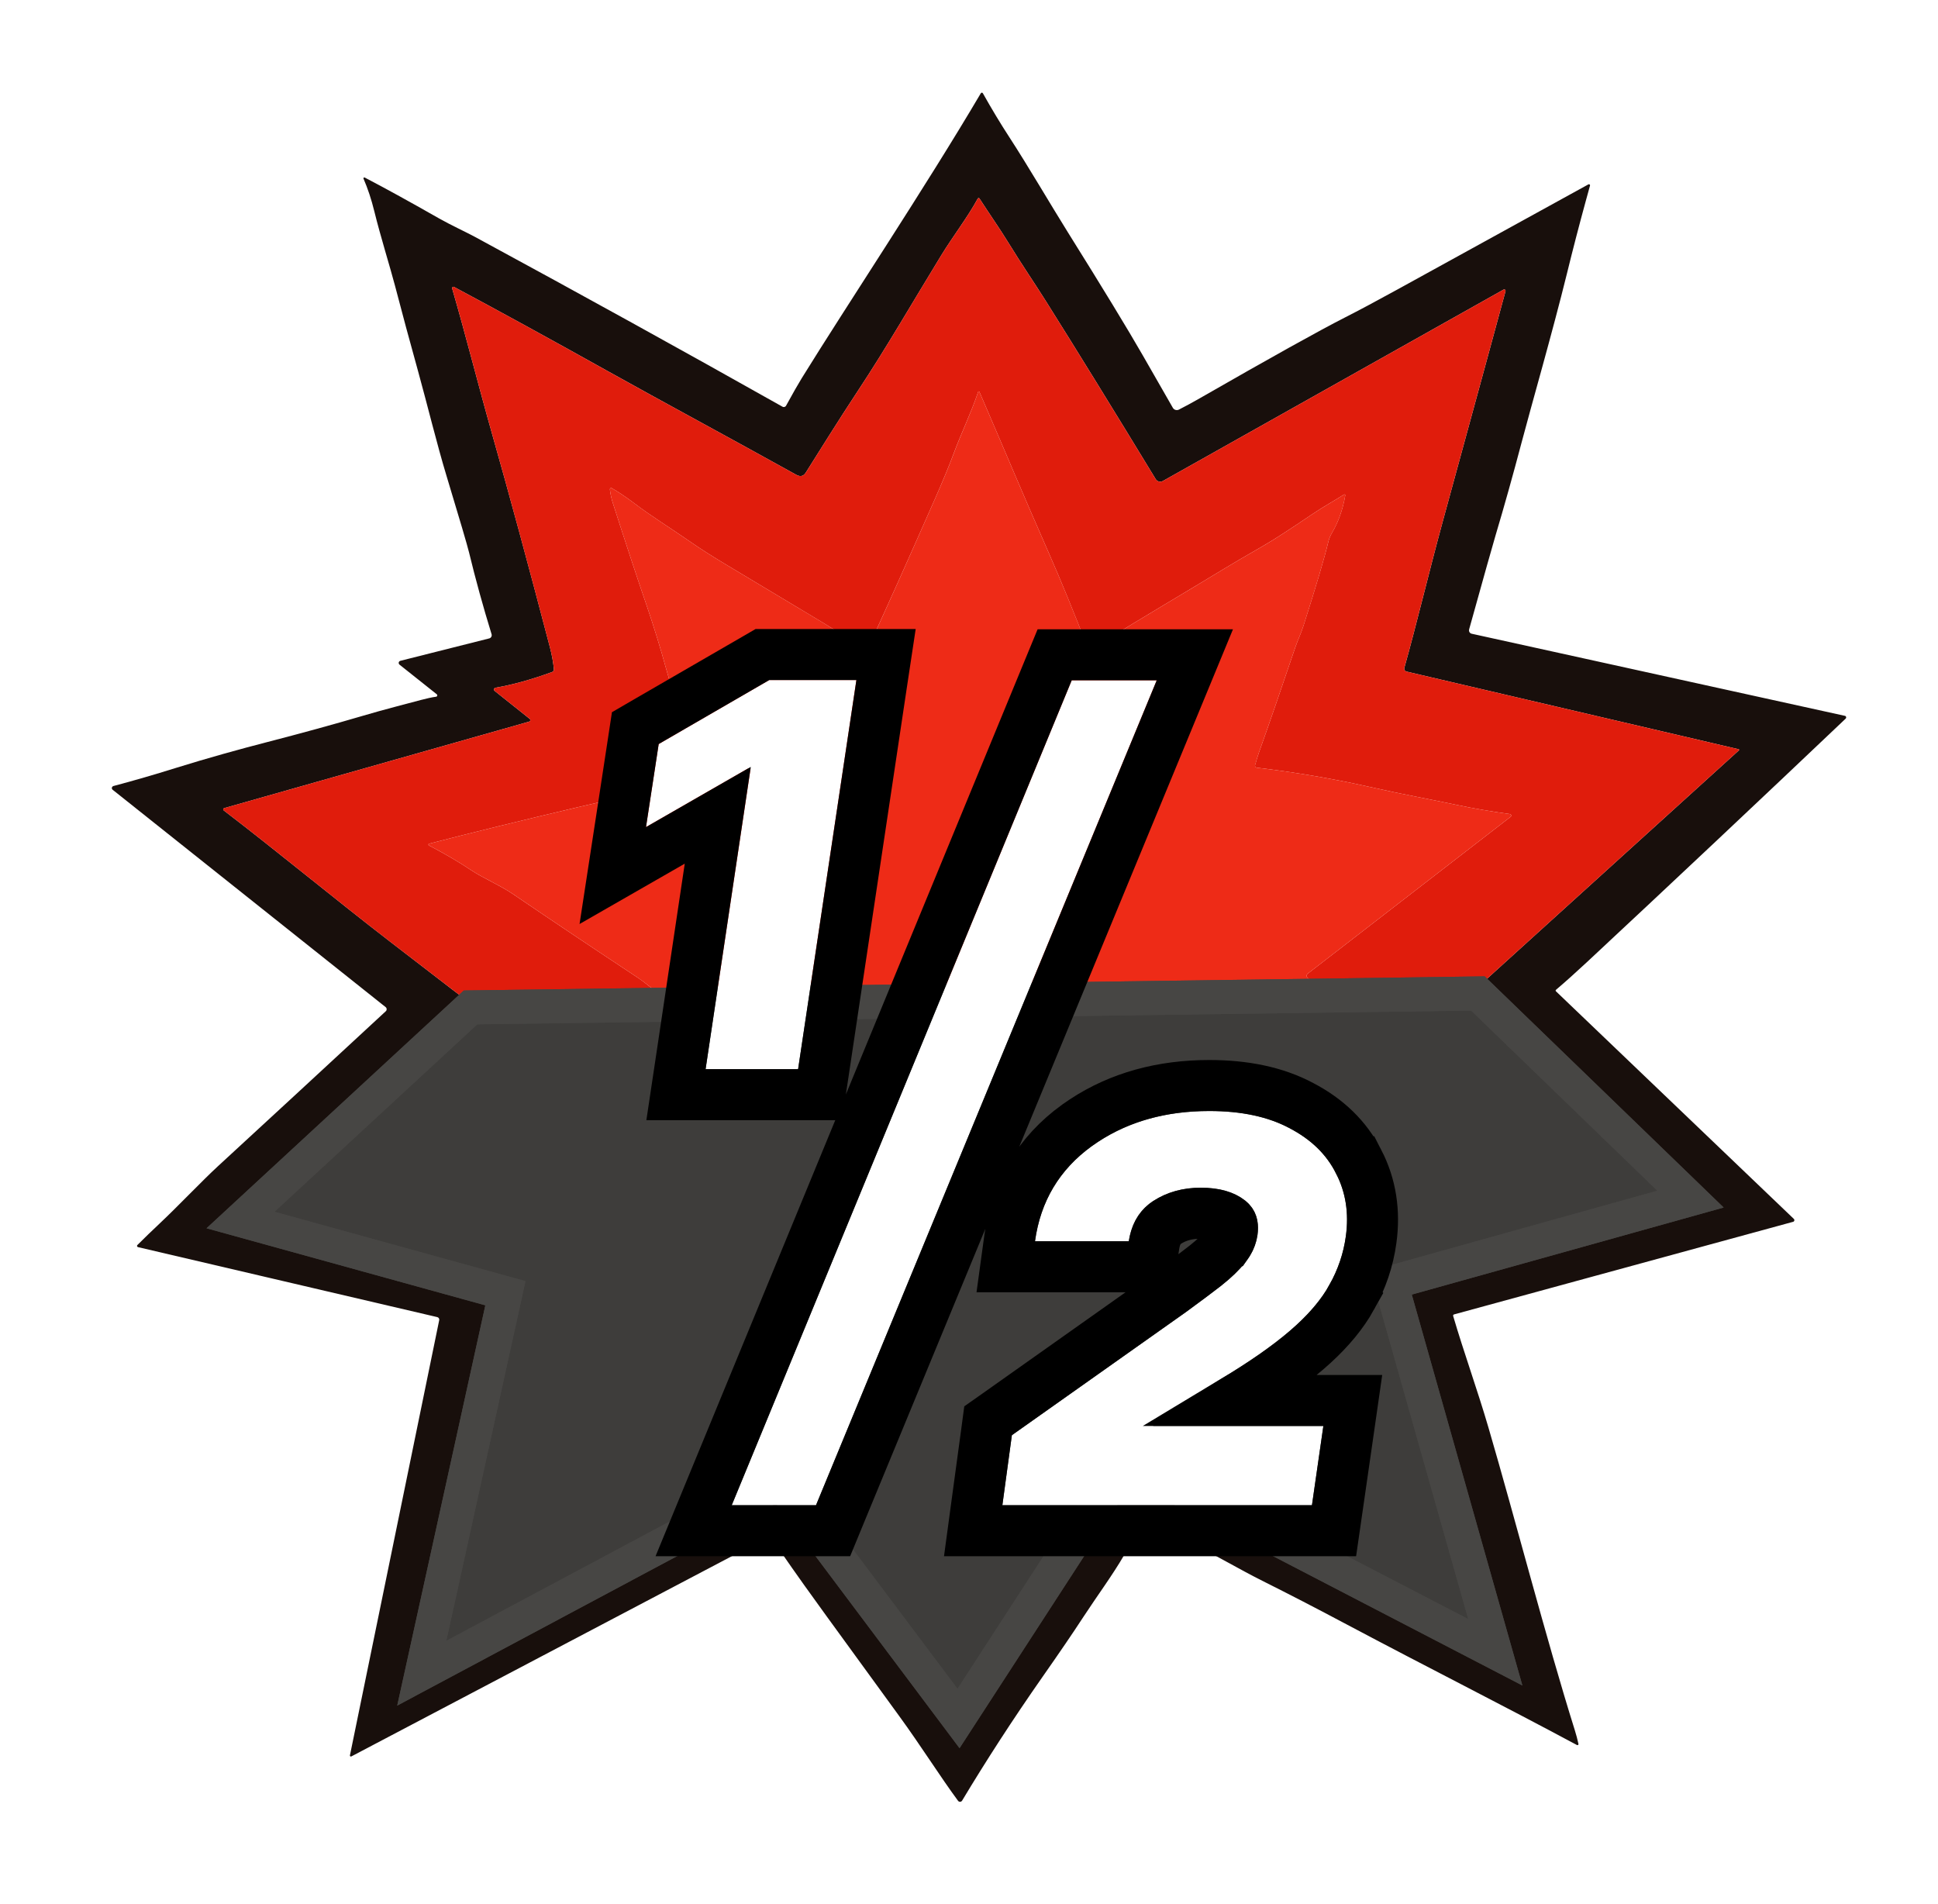 <svg width="57" height="56" viewBox="0 0 57 56" fill="none" xmlns="http://www.w3.org/2000/svg">
<path d="M8.241 53.993C8.516 52.863 8.786 51.7 9.051 50.503C9.17 49.969 9.317 49.443 9.415 48.983C9.697 47.659 9.998 46.35 10.318 45.056C10.736 43.369 10.967 41.973 11.332 40.048C11.335 40.033 11.367 39.894 11.429 39.629C11.431 39.62 11.431 39.611 11.43 39.602C11.428 39.593 11.425 39.584 11.42 39.576C11.415 39.568 11.408 39.562 11.401 39.556C11.393 39.551 11.385 39.547 11.376 39.545C9.853 39.193 8.629 38.906 7.706 38.683C7.03 38.52 6.42 38.381 5.877 38.265C4.373 37.945 2.871 37.564 1.426 37.16C1.421 37.159 1.416 37.156 1.413 37.151C1.409 37.147 1.407 37.142 1.406 37.137C1.406 37.131 1.407 37.126 1.409 37.121C1.412 37.116 1.416 37.112 1.421 37.109L1.547 37.045C1.564 37.037 1.579 37.026 1.593 37.014C4.018 34.844 6.351 32.707 8.59 30.602C9.068 30.152 9.359 29.88 9.465 29.783C9.472 29.777 9.477 29.77 9.48 29.762C9.483 29.754 9.485 29.746 9.484 29.737C9.484 29.729 9.481 29.721 9.477 29.713C9.473 29.706 9.468 29.699 9.461 29.694C7.733 28.416 6.573 27.562 5.981 27.134C5.48 26.773 4.539 26.078 3.157 25.051C1.691 23.96 0.738 23.272 0.299 22.986C0.119 22.869 0.024 22.806 0.015 22.8C0.01 22.797 0.005 22.792 0.003 22.786C0 22.78 -0.001 22.774 0 22.768C0.001 22.761 0.004 22.756 0.008 22.751C0.012 22.746 0.018 22.743 0.024 22.741C3.635 21.719 7.047 20.753 10.485 19.865C10.497 19.862 10.507 19.855 10.516 19.846C10.524 19.837 10.529 19.826 10.531 19.814C10.533 19.802 10.531 19.79 10.525 19.779C10.52 19.768 10.512 19.759 10.502 19.753L8.844 18.746C8.839 18.743 8.835 18.739 8.832 18.734C8.83 18.728 8.829 18.723 8.83 18.717C8.831 18.711 8.834 18.706 8.838 18.702C8.842 18.698 8.848 18.695 8.853 18.694L12.865 17.93C12.874 17.929 12.882 17.926 12.889 17.921C12.896 17.916 12.902 17.909 12.906 17.902C12.91 17.894 12.913 17.886 12.914 17.877C12.914 17.868 12.913 17.86 12.91 17.851C12.809 17.573 12.729 17.323 12.667 17.099C11.876 14.198 11.473 12.726 11.46 12.682C11.239 11.954 11.089 11.307 10.864 10.534C10.382 8.884 9.914 7.282 9.459 5.729C9.311 5.223 9.191 4.893 9.071 4.424C9.028 4.258 8.843 3.656 8.515 2.618C8.513 2.61 8.512 2.601 8.515 2.593C8.517 2.585 8.522 2.578 8.528 2.573C8.535 2.568 8.543 2.564 8.551 2.564C8.559 2.563 8.567 2.564 8.575 2.568C9.555 3.107 10.446 3.586 11.248 4.007C13.511 5.194 15.388 6.251 17.445 7.424C18.202 7.857 19.78 8.745 22.178 10.089C22.311 10.163 22.447 10.218 22.585 10.254C22.597 10.257 22.609 10.255 22.62 10.25C22.63 10.245 22.639 10.237 22.644 10.226C22.759 9.974 22.925 9.65 23.09 9.382C24.356 7.306 25.085 6.126 25.278 5.84C25.319 5.779 26.509 3.837 28.849 0.013C28.851 0.009 28.855 0.006 28.858 0.003C28.862 0.001 28.867 0 28.871 0C28.876 0 28.88 0.001 28.884 0.003C28.888 0.006 28.891 0.009 28.894 0.013C30.921 3.308 32.945 6.68 34.968 10.127C35.053 10.272 35.148 10.295 35.292 10.218C39.586 7.895 43.942 5.483 48.359 2.983C48.525 2.889 48.704 2.777 48.896 2.648C48.903 2.644 48.911 2.641 48.919 2.641C48.928 2.641 48.936 2.644 48.943 2.649C48.95 2.654 48.955 2.661 48.958 2.669C48.961 2.676 48.961 2.685 48.959 2.693L44.836 17.667C44.832 17.678 44.831 17.691 44.833 17.702C44.834 17.714 44.838 17.726 44.844 17.736C44.85 17.747 44.859 17.756 44.868 17.763C44.878 17.77 44.889 17.776 44.901 17.779C45.91 18.037 46.996 18.289 48.159 18.535C48.206 18.545 50.086 18.954 53.797 19.762C54.843 19.989 55.908 20.257 56.978 20.442C56.983 20.443 56.987 20.445 56.991 20.449C56.995 20.452 56.998 20.456 56.999 20.461C57 20.466 57 20.471 56.999 20.476C56.998 20.481 56.995 20.485 56.991 20.488L47.532 29.164C47.528 29.168 47.525 29.172 47.523 29.177C47.521 29.181 47.52 29.186 47.52 29.192C47.52 29.197 47.521 29.202 47.523 29.206C47.525 29.211 47.528 29.215 47.532 29.219L55.28 36.377C55.286 36.382 55.29 36.389 55.292 36.397C55.294 36.404 55.295 36.413 55.293 36.42C55.291 36.428 55.287 36.435 55.281 36.441C55.276 36.447 55.269 36.451 55.261 36.453L44.412 39.416C44.396 39.421 44.383 39.431 44.375 39.446C44.366 39.46 44.364 39.477 44.369 39.493C44.377 39.52 44.481 39.846 44.683 40.472C44.96 41.326 45.169 42.228 45.405 43.023C46.001 45.042 46.615 47.081 47.246 49.14C47.731 50.721 48.168 52.217 48.557 53.63C48.559 53.638 48.559 53.646 48.557 53.653C48.555 53.661 48.55 53.668 48.545 53.673C48.539 53.678 48.532 53.682 48.524 53.683C48.517 53.685 48.509 53.684 48.502 53.682C48.447 53.661 48.385 53.634 48.314 53.6C46.79 52.862 45.219 52.062 43.601 51.2C41.855 50.271 40.167 49.401 38.171 48.333C37.749 48.107 36.454 47.428 34.285 46.295C34.266 46.286 34.243 46.283 34.223 46.289C34.202 46.294 34.184 46.307 34.173 46.325L28.34 55.19C28.335 55.197 28.329 55.204 28.321 55.208C28.314 55.212 28.305 55.215 28.296 55.215C28.288 55.215 28.279 55.214 28.271 55.21C28.263 55.206 28.256 55.201 28.25 55.194C28.037 54.925 27.838 54.664 27.654 54.411C26.177 52.377 24.088 49.326 22.25 46.793C22.234 46.771 22.211 46.756 22.184 46.749C22.158 46.743 22.13 46.747 22.107 46.76C20.182 47.774 18.543 48.638 17.19 49.353C15.546 50.22 13.898 51.09 12.247 51.964C10.839 52.709 9.417 53.389 8.258 54.007C8.256 54.008 8.254 54.008 8.251 54.008C8.249 54.008 8.247 54.007 8.245 54.006C8.243 54.004 8.242 54.002 8.241 54C8.24 53.998 8.24 53.996 8.241 53.993ZM10.726 5.221C10.722 5.219 10.716 5.218 10.711 5.219C10.706 5.219 10.701 5.222 10.698 5.225C10.694 5.229 10.691 5.233 10.69 5.238C10.689 5.243 10.689 5.249 10.691 5.253C10.817 5.543 10.923 5.863 11.009 6.213C11.187 6.94 11.481 7.879 11.616 8.397C11.823 9.191 12.05 10.031 12.297 10.92C12.558 11.862 12.855 13.084 13.133 13.999C13.521 15.278 13.742 16.028 13.795 16.249C13.986 17.035 14.207 17.836 14.458 18.652C14.462 18.665 14.463 18.678 14.462 18.692C14.46 18.705 14.456 18.718 14.45 18.729C14.443 18.741 14.434 18.751 14.424 18.759C14.413 18.767 14.401 18.773 14.388 18.776L11.774 19.435C11.762 19.438 11.752 19.444 11.744 19.453C11.735 19.461 11.73 19.472 11.727 19.483C11.725 19.495 11.726 19.507 11.729 19.518C11.733 19.529 11.741 19.539 11.75 19.547L12.845 20.418C12.851 20.423 12.856 20.43 12.859 20.438C12.861 20.445 12.862 20.454 12.859 20.462C12.857 20.47 12.853 20.477 12.847 20.482C12.841 20.487 12.833 20.491 12.825 20.491C12.576 20.524 12.27 20.618 11.644 20.781C11.322 20.866 10.995 20.956 10.664 21.054C9.792 21.31 8.857 21.567 7.861 21.824C7.096 22.021 6.108 22.293 5.153 22.592C4.539 22.783 3.933 22.959 3.336 23.117C3.325 23.12 3.315 23.127 3.307 23.135C3.299 23.143 3.293 23.154 3.291 23.165C3.288 23.177 3.289 23.189 3.293 23.2C3.297 23.21 3.304 23.22 3.313 23.227L11.343 29.62C11.352 29.627 11.359 29.636 11.364 29.646C11.369 29.657 11.372 29.668 11.372 29.679C11.373 29.69 11.371 29.702 11.366 29.712C11.362 29.723 11.355 29.732 11.347 29.74C9.476 31.473 7.832 32.99 6.416 34.292C5.914 34.755 5.276 35.436 4.679 35.999C4.476 36.189 4.263 36.395 4.041 36.616C4.036 36.62 4.033 36.626 4.031 36.632C4.029 36.639 4.029 36.645 4.031 36.652C4.033 36.658 4.036 36.664 4.041 36.668C4.046 36.673 4.052 36.676 4.058 36.678L12.86 38.736C12.879 38.74 12.896 38.752 12.907 38.769C12.918 38.786 12.921 38.806 12.918 38.825L10.292 51.626C10.29 51.631 10.291 51.637 10.293 51.642C10.295 51.647 10.298 51.651 10.302 51.654C10.307 51.657 10.312 51.659 10.317 51.66C10.322 51.66 10.328 51.659 10.333 51.657L22.535 45.236C22.549 45.229 22.564 45.225 22.58 45.227C22.596 45.227 22.611 45.233 22.623 45.242C22.709 45.303 22.788 45.386 22.861 45.489C22.982 45.66 23.123 45.863 23.284 46.097C23.582 46.53 24.636 47.986 26.445 50.467C27.085 51.344 27.651 52.248 28.178 52.962C28.185 52.972 28.194 52.979 28.205 52.984C28.215 52.989 28.227 52.992 28.239 52.991C28.251 52.991 28.262 52.987 28.272 52.981C28.282 52.976 28.291 52.967 28.297 52.957C28.997 51.792 29.779 50.58 30.67 49.306C31.156 48.612 31.553 48.031 31.86 47.56C32.268 46.937 32.728 46.315 33.06 45.741C33.3 45.327 33.489 45.017 33.627 44.812C33.644 44.786 33.67 44.767 33.7 44.759C33.731 44.752 33.763 44.755 33.791 44.77C34.192 44.98 34.63 45.198 35.105 45.422C35.64 45.674 36.466 46.161 37.122 46.489C37.896 46.876 38.731 47.307 39.627 47.784C41.963 49.025 44.171 50.136 46.382 51.322C46.387 51.325 46.393 51.326 46.398 51.325C46.404 51.325 46.41 51.323 46.414 51.319C46.419 51.316 46.422 51.311 46.424 51.306C46.426 51.3 46.427 51.295 46.425 51.289C46.395 51.151 46.359 51.017 46.319 50.889C45.472 48.189 44.56 44.656 43.78 41.992C43.456 40.885 43.058 39.786 42.74 38.704C42.737 38.694 42.738 38.684 42.743 38.675C42.748 38.667 42.756 38.66 42.765 38.657L52.737 35.934C52.746 35.932 52.754 35.927 52.761 35.921C52.767 35.914 52.772 35.906 52.774 35.897C52.776 35.888 52.776 35.879 52.773 35.87C52.771 35.861 52.766 35.853 52.759 35.847L45.764 29.155C45.76 29.152 45.758 29.149 45.756 29.145C45.755 29.141 45.754 29.137 45.754 29.132C45.754 29.128 45.755 29.124 45.757 29.12C45.759 29.116 45.762 29.113 45.765 29.11C46.028 28.887 46.329 28.617 46.669 28.301C49.2 25.941 51.739 23.552 54.284 21.135C54.29 21.129 54.295 21.121 54.297 21.112C54.3 21.104 54.3 21.095 54.297 21.087C54.295 21.078 54.29 21.07 54.284 21.064C54.278 21.058 54.27 21.054 54.261 21.053L43.285 18.638C43.271 18.635 43.258 18.629 43.247 18.621C43.236 18.613 43.227 18.603 43.22 18.591C43.212 18.579 43.208 18.566 43.206 18.553C43.204 18.539 43.205 18.525 43.209 18.512C43.648 16.933 43.907 16.013 43.985 15.752C44.242 14.892 44.499 13.974 44.756 12.998C45.031 11.953 45.66 9.778 46.087 8.043C46.261 7.333 46.446 6.621 46.641 5.909C46.714 5.645 46.755 5.495 46.764 5.459C46.766 5.453 46.767 5.446 46.765 5.44C46.763 5.434 46.759 5.429 46.754 5.425C46.749 5.421 46.743 5.419 46.737 5.418C46.731 5.418 46.724 5.419 46.719 5.422C43.404 7.248 41.537 8.275 41.117 8.505C40.465 8.863 39.951 9.137 39.575 9.328C38.808 9.718 37.376 10.515 35.279 11.718C35.053 11.847 34.851 11.957 34.672 12.047C34.642 12.062 34.606 12.065 34.573 12.055C34.54 12.045 34.512 12.023 34.495 11.993C34.462 11.934 34.166 11.418 33.607 10.444C33.164 9.673 32.433 8.471 31.413 6.84C30.911 6.037 30.235 4.877 29.679 4.023C29.425 3.633 29.168 3.206 28.908 2.743C28.905 2.738 28.901 2.733 28.895 2.73C28.89 2.727 28.884 2.726 28.878 2.725C28.872 2.725 28.866 2.727 28.861 2.73C28.856 2.733 28.851 2.737 28.848 2.742C27.223 5.501 24.867 9.04 23.577 11.129C23.475 11.295 23.322 11.562 23.12 11.931C23.115 11.941 23.108 11.948 23.1 11.955C23.092 11.961 23.083 11.966 23.073 11.969C23.063 11.971 23.053 11.972 23.043 11.971C23.032 11.97 23.023 11.966 23.014 11.961C20.118 10.33 17.106 8.667 13.979 6.972C13.718 6.831 13.244 6.612 12.907 6.42C12.024 5.917 11.297 5.518 10.726 5.221Z" fill="white"/>
<path d="M10.726 5.221C11.297 5.518 12.024 5.917 12.907 6.42C13.244 6.612 13.719 6.831 13.979 6.972C17.107 8.667 20.118 10.33 23.014 11.961C23.023 11.966 23.032 11.97 23.043 11.971C23.053 11.972 23.063 11.971 23.073 11.969C23.083 11.966 23.092 11.961 23.1 11.955C23.108 11.948 23.115 11.941 23.12 11.931C23.322 11.562 23.475 11.295 23.577 11.129C24.867 9.04 27.223 5.501 28.848 2.742C28.851 2.737 28.856 2.733 28.861 2.73C28.866 2.727 28.872 2.725 28.878 2.725C28.884 2.726 28.89 2.727 28.896 2.73C28.901 2.733 28.905 2.738 28.908 2.743C29.168 3.206 29.425 3.633 29.679 4.023C30.235 4.877 30.911 6.037 31.413 6.84C32.433 8.471 33.164 9.673 33.607 10.444C34.166 11.418 34.463 11.934 34.495 11.993C34.512 12.023 34.54 12.045 34.573 12.055C34.606 12.065 34.642 12.062 34.672 12.047C34.851 11.957 35.053 11.847 35.279 11.718C37.376 10.515 38.808 9.718 39.575 9.328C39.951 9.137 40.466 8.863 41.117 8.505C41.537 8.275 43.404 7.248 46.719 5.422C46.725 5.419 46.731 5.418 46.737 5.418C46.743 5.419 46.749 5.421 46.754 5.425C46.759 5.429 46.763 5.434 46.765 5.44C46.767 5.446 46.767 5.453 46.765 5.459C46.755 5.495 46.714 5.645 46.641 5.909C46.446 6.621 46.261 7.333 46.087 8.043C45.66 9.778 45.032 11.953 44.757 12.998C44.499 13.974 44.242 14.892 43.985 15.752C43.907 16.013 43.648 16.933 43.209 18.512C43.206 18.525 43.205 18.539 43.206 18.553C43.208 18.566 43.213 18.579 43.22 18.591C43.227 18.603 43.236 18.613 43.247 18.621C43.259 18.629 43.271 18.635 43.285 18.638L54.262 21.053C54.27 21.054 54.278 21.058 54.284 21.064C54.291 21.07 54.295 21.078 54.297 21.087C54.3 21.095 54.3 21.104 54.297 21.112C54.295 21.121 54.29 21.129 54.284 21.135C51.739 23.552 49.201 25.941 46.669 28.301C46.329 28.617 46.028 28.887 45.765 29.11C45.762 29.113 45.759 29.116 45.757 29.12C45.755 29.124 45.754 29.128 45.754 29.132C45.754 29.137 45.755 29.141 45.756 29.145C45.758 29.149 45.761 29.152 45.764 29.155L52.759 35.847C52.766 35.853 52.771 35.861 52.773 35.87C52.776 35.879 52.776 35.888 52.774 35.897C52.772 35.906 52.767 35.914 52.761 35.921C52.755 35.927 52.746 35.932 52.737 35.934L42.766 38.657C42.756 38.66 42.748 38.667 42.743 38.675C42.739 38.684 42.737 38.694 42.74 38.704C43.058 39.786 43.457 40.885 43.78 41.992C44.56 44.656 45.472 48.189 46.319 50.889C46.359 51.017 46.395 51.151 46.425 51.289C46.427 51.295 46.426 51.3 46.424 51.306C46.422 51.311 46.419 51.316 46.414 51.319C46.41 51.323 46.404 51.325 46.399 51.325C46.393 51.326 46.387 51.325 46.382 51.322C44.172 50.136 41.963 49.025 39.627 47.784C38.731 47.307 37.896 46.876 37.122 46.489C36.466 46.161 35.64 45.674 35.105 45.422C34.63 45.198 34.192 44.98 33.791 44.77C33.763 44.755 33.731 44.752 33.7 44.759C33.67 44.767 33.644 44.786 33.627 44.812C33.489 45.017 33.3 45.327 33.06 45.741C32.728 46.315 32.268 46.937 31.86 47.56C31.553 48.031 31.156 48.612 30.67 49.306C29.779 50.58 28.997 51.792 28.297 52.957C28.291 52.967 28.282 52.976 28.272 52.981C28.262 52.987 28.251 52.991 28.239 52.991C28.227 52.992 28.215 52.989 28.205 52.984C28.194 52.979 28.185 52.972 28.178 52.962C27.651 52.248 27.085 51.344 26.445 50.466C24.636 47.986 23.582 46.53 23.284 46.097C23.123 45.863 22.982 45.66 22.861 45.489C22.788 45.386 22.709 45.303 22.624 45.242C22.611 45.233 22.596 45.227 22.58 45.227C22.564 45.225 22.549 45.229 22.535 45.236L10.333 51.657C10.328 51.659 10.323 51.66 10.317 51.66C10.312 51.659 10.307 51.657 10.303 51.654C10.298 51.651 10.295 51.647 10.293 51.642C10.291 51.637 10.291 51.631 10.292 51.626L12.918 38.825C12.922 38.806 12.918 38.786 12.907 38.769C12.896 38.752 12.88 38.74 12.86 38.736L4.058 36.678C4.052 36.676 4.046 36.673 4.041 36.668C4.036 36.664 4.033 36.658 4.031 36.652C4.029 36.645 4.029 36.639 4.031 36.632C4.033 36.626 4.036 36.62 4.041 36.616C4.263 36.395 4.476 36.189 4.679 35.999C5.277 35.436 5.915 34.755 6.417 34.292C7.832 32.99 9.476 31.473 11.347 29.74C11.356 29.732 11.362 29.723 11.367 29.712C11.371 29.702 11.373 29.69 11.373 29.679C11.372 29.668 11.369 29.657 11.364 29.646C11.359 29.636 11.352 29.627 11.343 29.62L3.313 23.227C3.304 23.22 3.297 23.21 3.293 23.2C3.289 23.189 3.288 23.177 3.291 23.165C3.293 23.154 3.299 23.143 3.307 23.135C3.315 23.127 3.325 23.12 3.336 23.117C3.934 22.959 4.539 22.783 5.153 22.591C6.108 22.293 7.096 22.021 7.861 21.824C8.857 21.567 9.792 21.31 10.664 21.054C10.995 20.956 11.322 20.866 11.644 20.781C12.27 20.618 12.576 20.524 12.825 20.491C12.833 20.491 12.841 20.487 12.847 20.482C12.853 20.477 12.857 20.47 12.86 20.462C12.862 20.454 12.861 20.445 12.859 20.438C12.856 20.43 12.852 20.423 12.845 20.418L11.75 19.547C11.741 19.539 11.734 19.529 11.73 19.518C11.726 19.507 11.725 19.495 11.727 19.483C11.73 19.472 11.736 19.461 11.744 19.453C11.752 19.444 11.762 19.438 11.774 19.435L14.388 18.776C14.401 18.773 14.413 18.767 14.424 18.759C14.434 18.751 14.443 18.741 14.45 18.729C14.456 18.718 14.46 18.705 14.462 18.692C14.463 18.678 14.462 18.665 14.458 18.652C14.207 17.836 13.986 17.035 13.796 16.249C13.742 16.028 13.521 15.278 13.134 13.999C12.856 13.084 12.558 11.862 12.297 10.92C12.05 10.031 11.823 9.191 11.616 8.397C11.481 7.879 11.187 6.94 11.009 6.213C10.923 5.863 10.817 5.543 10.691 5.253C10.689 5.249 10.689 5.243 10.69 5.238C10.691 5.233 10.694 5.229 10.698 5.225C10.702 5.222 10.706 5.219 10.711 5.219C10.717 5.218 10.722 5.219 10.726 5.221ZM43.95 48.275C43.765 47.561 43.561 46.839 43.338 46.11C43.121 45.403 42.907 44.7 42.696 44.002C42.094 42.012 41.514 40.149 40.957 38.415C40.856 38.102 40.771 37.813 40.702 37.547C40.701 37.543 40.701 37.539 40.701 37.535C40.702 37.531 40.703 37.527 40.706 37.523C40.708 37.519 40.711 37.516 40.714 37.514C40.718 37.511 40.722 37.509 40.726 37.508L49.714 35.242C49.719 35.241 49.723 35.239 49.727 35.236C49.73 35.232 49.733 35.228 49.734 35.223C49.735 35.218 49.735 35.213 49.734 35.208C49.733 35.203 49.73 35.199 49.727 35.196C49.717 35.185 49.647 35.117 49.516 34.99C46.555 32.12 45.061 30.671 45.032 30.643C44.51 30.134 43.941 29.636 43.444 29.157C43.437 29.15 43.431 29.141 43.427 29.131C43.423 29.122 43.421 29.112 43.422 29.102C43.422 29.091 43.424 29.081 43.428 29.072C43.432 29.063 43.439 29.055 43.446 29.048L51.145 22.067C51.147 22.065 51.149 22.062 51.15 22.059C51.151 22.055 51.151 22.052 51.15 22.049C51.15 22.045 51.148 22.042 51.145 22.04C51.143 22.037 51.14 22.036 51.137 22.035L41.369 19.751C41.358 19.748 41.347 19.744 41.337 19.736C41.327 19.729 41.319 19.72 41.313 19.71C41.307 19.7 41.303 19.689 41.302 19.677C41.3 19.665 41.301 19.653 41.304 19.641C41.65 18.415 42.031 16.814 42.427 15.361C43.584 11.129 44.201 8.863 44.28 8.564C44.282 8.556 44.282 8.548 44.279 8.54C44.277 8.533 44.272 8.526 44.266 8.521C44.259 8.516 44.252 8.513 44.244 8.513C44.236 8.512 44.228 8.514 44.221 8.518L34.201 14.147C34.166 14.167 34.124 14.173 34.085 14.162C34.046 14.152 34.013 14.127 33.992 14.093C32.755 12.06 31.677 10.312 30.757 8.849C30.443 8.349 30.078 7.82 29.651 7.126C29.394 6.708 29.129 6.334 28.808 5.838C28.805 5.834 28.802 5.831 28.797 5.828C28.793 5.826 28.788 5.825 28.782 5.825C28.777 5.825 28.773 5.827 28.768 5.829C28.764 5.832 28.76 5.835 28.758 5.84C28.456 6.396 28.025 6.951 27.681 7.514C26.833 8.899 26.078 10.216 25.222 11.51C24.673 12.34 24.036 13.367 23.698 13.902C23.631 14.008 23.538 14.029 23.42 13.964C21.438 12.864 19.496 11.819 17.902 10.93C16.178 9.968 14.663 9.138 13.355 8.439C13.348 8.435 13.341 8.434 13.333 8.434C13.325 8.435 13.318 8.438 13.312 8.443C13.305 8.448 13.301 8.455 13.299 8.462C13.296 8.47 13.296 8.478 13.299 8.485C13.712 9.908 14.053 11.276 14.477 12.775C14.978 14.539 15.544 16.628 16.176 19.044C16.234 19.269 16.273 19.482 16.291 19.682C16.292 19.699 16.288 19.717 16.279 19.732C16.27 19.747 16.256 19.758 16.239 19.764C15.629 19.987 15.073 20.141 14.573 20.226C14.563 20.228 14.554 20.233 14.546 20.24C14.538 20.247 14.533 20.256 14.53 20.266C14.528 20.276 14.528 20.286 14.532 20.296C14.535 20.305 14.541 20.314 14.549 20.32L15.58 21.142C15.587 21.147 15.592 21.154 15.595 21.162C15.598 21.17 15.599 21.178 15.597 21.187C15.595 21.195 15.591 21.203 15.585 21.209C15.58 21.216 15.572 21.221 15.564 21.223L6.594 23.767C6.587 23.769 6.58 23.773 6.575 23.778C6.57 23.783 6.567 23.79 6.566 23.797C6.564 23.804 6.565 23.812 6.568 23.818C6.571 23.825 6.575 23.831 6.581 23.835C8.077 24.977 9.879 26.466 11.468 27.69C13.015 28.882 13.816 29.497 13.869 29.534C13.871 29.535 13.873 29.537 13.874 29.539C13.875 29.541 13.875 29.543 13.875 29.545C13.876 29.547 13.875 29.549 13.874 29.551C13.874 29.553 13.873 29.555 13.871 29.556L7.008 35.85C7.005 35.853 7.003 35.857 7.002 35.861C7.001 35.865 7 35.87 7.002 35.874C7.003 35.878 7.005 35.882 7.008 35.885C7.011 35.888 7.015 35.889 7.019 35.89L14.836 37.557C14.846 37.559 14.854 37.564 14.861 37.572C14.867 37.58 14.87 37.589 14.87 37.599C14.869 37.692 14.857 37.789 14.833 37.889C14.408 39.684 14.141 40.84 14.033 41.355C13.724 42.828 13.471 43.987 13.274 44.831C13.012 45.95 12.739 47.247 12.452 48.721C12.451 48.727 12.451 48.733 12.454 48.739C12.456 48.745 12.459 48.75 12.464 48.754C12.469 48.757 12.475 48.759 12.481 48.76C12.487 48.76 12.493 48.759 12.498 48.756C15.565 47.141 18.072 45.817 20.019 44.785C21.053 44.237 22.093 43.749 23.067 43.139C23.078 43.133 23.091 43.13 23.103 43.132C23.116 43.135 23.127 43.142 23.134 43.152L28.209 50.147C28.211 50.149 28.214 50.151 28.216 50.153C28.219 50.154 28.222 50.155 28.225 50.155C28.228 50.155 28.231 50.154 28.234 50.153C28.237 50.151 28.239 50.149 28.241 50.147C28.532 49.739 28.815 49.323 29.09 48.9C29.531 48.221 29.979 47.532 30.431 46.835C31.682 44.909 32.357 43.868 32.457 43.712C32.723 43.297 33.03 42.899 33.057 42.626C33.058 42.618 33.061 42.611 33.065 42.605C33.069 42.599 33.075 42.594 33.081 42.59C33.088 42.587 33.095 42.585 33.102 42.585C33.11 42.585 33.117 42.587 33.124 42.59L43.909 48.308C43.914 48.311 43.919 48.312 43.925 48.311C43.93 48.311 43.936 48.309 43.94 48.305C43.945 48.302 43.948 48.297 43.95 48.292C43.952 48.286 43.952 48.281 43.95 48.275Z" fill="#180F0C"/>
<path d="M43.95 48.275C43.952 48.281 43.951 48.286 43.95 48.292C43.948 48.297 43.944 48.302 43.94 48.305C43.936 48.309 43.93 48.311 43.925 48.311C43.919 48.312 43.913 48.311 43.908 48.308L33.124 42.59C33.117 42.587 33.11 42.585 33.102 42.585C33.095 42.585 33.087 42.587 33.081 42.59C33.074 42.594 33.069 42.599 33.065 42.605C33.06 42.611 33.058 42.618 33.057 42.626C33.03 42.899 32.723 43.297 32.457 43.712C32.357 43.868 31.682 44.909 30.431 46.835C29.978 47.532 29.531 48.221 29.089 48.9C28.814 49.323 28.532 49.739 28.241 50.147C28.239 50.149 28.237 50.151 28.234 50.153C28.231 50.154 28.228 50.155 28.225 50.155C28.222 50.155 28.219 50.154 28.216 50.153C28.213 50.151 28.211 50.149 28.209 50.147L23.134 43.152C23.126 43.142 23.116 43.135 23.103 43.133C23.091 43.13 23.078 43.133 23.067 43.139C22.092 43.749 21.052 44.237 20.019 44.785C18.072 45.817 15.565 47.141 12.498 48.756C12.493 48.759 12.487 48.761 12.481 48.76C12.475 48.759 12.469 48.757 12.464 48.754C12.459 48.75 12.456 48.745 12.453 48.739C12.451 48.733 12.451 48.727 12.452 48.721C12.738 47.247 13.012 45.95 13.274 44.831C13.47 43.987 13.723 42.828 14.033 41.355C14.141 40.84 14.408 39.684 14.833 37.889C14.856 37.789 14.869 37.693 14.87 37.599C14.87 37.589 14.867 37.58 14.86 37.572C14.854 37.564 14.846 37.559 14.836 37.557L7.019 35.89C7.015 35.889 7.011 35.888 7.008 35.885C7.005 35.882 7.003 35.878 7.001 35.874C7 35.87 7 35.865 7.001 35.861C7.003 35.857 7.005 35.853 7.008 35.85L13.871 29.556C13.872 29.555 13.873 29.553 13.874 29.551C13.875 29.549 13.875 29.547 13.875 29.545C13.875 29.543 13.874 29.541 13.873 29.539C13.872 29.537 13.871 29.535 13.869 29.534C13.815 29.497 13.015 28.882 11.467 27.69C9.878 26.466 8.077 24.977 6.581 23.835C6.575 23.831 6.57 23.825 6.568 23.819C6.565 23.812 6.564 23.804 6.566 23.797C6.567 23.79 6.57 23.783 6.575 23.778C6.58 23.773 6.586 23.769 6.593 23.767L15.564 21.223C15.572 21.221 15.579 21.216 15.585 21.209C15.591 21.203 15.595 21.195 15.597 21.187C15.598 21.178 15.598 21.17 15.595 21.162C15.592 21.154 15.587 21.147 15.58 21.142L14.549 20.32C14.541 20.314 14.535 20.306 14.531 20.296C14.528 20.286 14.528 20.276 14.53 20.266C14.533 20.256 14.538 20.247 14.546 20.24C14.553 20.233 14.563 20.228 14.573 20.226C15.073 20.141 15.628 19.987 16.239 19.764C16.255 19.758 16.27 19.747 16.279 19.732C16.288 19.717 16.292 19.699 16.291 19.682C16.273 19.482 16.234 19.269 16.175 19.044C15.543 16.628 14.977 14.539 14.477 12.775C14.053 11.276 13.712 9.908 13.299 8.485C13.296 8.478 13.296 8.47 13.299 8.462C13.301 8.455 13.305 8.448 13.311 8.443C13.317 8.438 13.325 8.435 13.333 8.434C13.341 8.434 13.348 8.435 13.355 8.439C14.663 9.138 16.178 9.968 17.902 10.931C19.495 11.819 21.438 12.864 23.42 13.964C23.538 14.029 23.631 14.008 23.698 13.902C24.035 13.367 24.673 12.34 25.222 11.51C26.078 10.216 26.832 8.899 27.68 7.514C28.025 6.951 28.456 6.396 28.758 5.84C28.76 5.835 28.764 5.832 28.768 5.829C28.772 5.827 28.777 5.825 28.782 5.825C28.787 5.825 28.792 5.826 28.797 5.828C28.801 5.831 28.805 5.834 28.808 5.838C29.129 6.334 29.394 6.708 29.651 7.126C30.078 7.82 30.442 8.349 30.757 8.849C31.676 10.312 32.755 12.06 33.992 14.093C34.013 14.127 34.046 14.152 34.085 14.162C34.124 14.173 34.166 14.167 34.201 14.147L44.221 8.518C44.228 8.514 44.236 8.512 44.243 8.513C44.252 8.513 44.259 8.516 44.265 8.521C44.272 8.526 44.276 8.533 44.279 8.54C44.282 8.548 44.282 8.556 44.28 8.564C44.201 8.863 43.583 11.129 42.427 15.361C42.03 16.814 41.65 18.415 41.304 19.641C41.301 19.653 41.3 19.665 41.301 19.677C41.303 19.689 41.307 19.7 41.313 19.71C41.319 19.721 41.327 19.729 41.337 19.736C41.346 19.744 41.358 19.748 41.369 19.751L51.136 22.035C51.14 22.036 51.143 22.037 51.145 22.04C51.148 22.042 51.149 22.045 51.15 22.049C51.151 22.052 51.151 22.055 51.15 22.059C51.149 22.062 51.147 22.065 51.145 22.067L43.446 29.048C43.438 29.055 43.432 29.063 43.428 29.072C43.424 29.081 43.422 29.091 43.421 29.102C43.421 29.112 43.423 29.122 43.427 29.131C43.431 29.141 43.436 29.15 43.444 29.157C43.941 29.636 44.51 30.134 45.032 30.644C45.06 30.671 46.555 32.12 49.516 34.99C49.646 35.117 49.717 35.185 49.727 35.196C49.73 35.199 49.733 35.203 49.734 35.208C49.735 35.213 49.735 35.218 49.734 35.223C49.733 35.228 49.73 35.232 49.727 35.236C49.723 35.239 49.719 35.241 49.714 35.242L40.726 37.508C40.722 37.509 40.718 37.511 40.714 37.514C40.711 37.516 40.708 37.519 40.706 37.523C40.703 37.527 40.702 37.531 40.701 37.535C40.701 37.539 40.701 37.543 40.702 37.547C40.771 37.813 40.856 38.102 40.957 38.415C41.514 40.149 42.094 42.012 42.696 44.002C42.907 44.7 43.121 45.403 43.338 46.11C43.561 46.839 43.765 47.561 43.95 48.275ZM39.528 14.545C39.258 14.72 38.933 14.894 38.585 15.13C37.923 15.578 37.457 15.879 37.186 16.035C36.628 16.356 36.231 16.589 35.994 16.733C34.796 17.464 33.707 18.093 32.378 18.922C32.347 18.941 32.245 18.996 32.071 19.085C32.064 19.089 32.056 19.091 32.048 19.091C32.041 19.092 32.033 19.091 32.026 19.088C32.018 19.085 32.011 19.081 32.006 19.075C32 19.07 31.996 19.063 31.993 19.056C31.584 18.003 31.208 17.084 30.863 16.3C30.003 14.344 29.729 13.662 28.806 11.523C28.805 11.519 28.802 11.516 28.799 11.514C28.795 11.512 28.791 11.511 28.787 11.511C28.783 11.511 28.779 11.512 28.776 11.515C28.773 11.517 28.771 11.521 28.77 11.524C28.556 12.158 28.274 12.732 28.049 13.338C27.919 13.69 27.738 14.128 27.508 14.652C26.688 16.513 26.033 17.974 25.542 19.035C25.538 19.045 25.531 19.053 25.523 19.061C25.515 19.068 25.505 19.073 25.495 19.077C25.485 19.08 25.474 19.081 25.463 19.08C25.452 19.079 25.442 19.076 25.433 19.071C25.02 18.843 24.643 18.577 24.23 18.329C23.208 17.715 22.253 17.143 21.366 16.612C20.947 16.361 20.597 16.138 20.317 15.943C19.654 15.483 19.2 15.214 18.645 14.794C18.416 14.621 18.199 14.476 17.993 14.357C17.987 14.354 17.98 14.352 17.974 14.352C17.967 14.352 17.96 14.354 17.954 14.358C17.949 14.362 17.944 14.367 17.941 14.374C17.938 14.38 17.937 14.387 17.938 14.394C17.954 14.532 17.983 14.664 18.023 14.789C18.41 15.995 18.746 17.014 19.032 17.846C19.225 18.412 19.443 19.117 19.574 19.605C19.815 20.506 20.323 21.784 20.557 22.582C20.562 22.601 20.606 22.706 20.688 22.896C20.69 22.903 20.692 22.909 20.691 22.916C20.691 22.923 20.689 22.93 20.686 22.936C20.683 22.942 20.678 22.947 20.672 22.951C20.667 22.955 20.66 22.958 20.653 22.959C19.427 23.195 18.209 23.455 17.002 23.738C15.331 24.131 13.871 24.489 12.622 24.813C12.616 24.815 12.611 24.817 12.608 24.822C12.604 24.826 12.602 24.831 12.601 24.837C12.601 24.842 12.602 24.848 12.605 24.853C12.607 24.858 12.611 24.862 12.616 24.864C13.095 25.115 13.509 25.358 13.859 25.593C14.19 25.815 14.695 26.029 15.076 26.287C16.269 27.098 17.488 27.914 18.733 28.736C18.858 28.819 19 28.925 19.159 29.055C19.173 29.065 19.184 29.079 19.192 29.094C19.2 29.11 19.204 29.127 19.206 29.144C19.207 29.161 19.204 29.179 19.198 29.195C19.192 29.212 19.183 29.227 19.171 29.239C18.617 29.812 18.064 30.407 17.512 31.026C16.941 31.666 16.308 32.286 15.834 32.859C15.045 33.815 14.413 34.566 13.937 35.113C13.934 35.116 13.932 35.12 13.932 35.124C13.931 35.128 13.932 35.132 13.934 35.135C13.936 35.139 13.939 35.142 13.942 35.144C13.946 35.145 13.95 35.146 13.954 35.145L22.293 34.127C22.304 34.126 22.315 34.127 22.326 34.13C22.337 34.134 22.347 34.139 22.356 34.147C22.364 34.154 22.371 34.164 22.376 34.174C22.381 34.184 22.384 34.196 22.384 34.207C22.402 36.67 22.386 38.229 22.449 40.296C22.467 40.873 22.463 41.571 22.435 42.392C22.435 42.4 22.437 42.409 22.442 42.416C22.446 42.423 22.453 42.428 22.46 42.432C22.468 42.435 22.477 42.436 22.485 42.434C22.493 42.432 22.5 42.428 22.506 42.422C22.989 41.922 23.565 41.41 24.1 40.884C24.644 40.348 25.24 39.792 25.89 39.215C26.666 38.526 27.117 38.123 27.241 38.008C27.751 37.532 28.293 37.148 28.854 36.648C28.866 36.637 28.882 36.63 28.898 36.629C28.915 36.629 28.931 36.633 28.945 36.643C29.538 37.088 30.052 37.626 30.655 38.108C31.36 38.671 32.198 39.389 33.171 40.262C33.894 40.911 34.632 41.515 35.423 42.126C35.429 42.131 35.437 42.134 35.444 42.135C35.452 42.135 35.46 42.134 35.467 42.13C35.474 42.127 35.48 42.122 35.484 42.115C35.488 42.109 35.49 42.101 35.49 42.093C35.485 39.955 35.484 38.199 35.487 36.823C35.488 35.908 35.474 34.991 35.447 34.073C35.447 34.063 35.448 34.053 35.452 34.044C35.456 34.035 35.462 34.026 35.469 34.02C35.476 34.013 35.484 34.007 35.494 34.004C35.503 34 35.513 33.999 35.523 33.999C37.75 34.141 40.09 34.299 42.544 34.473C43.231 34.521 43.85 34.578 44.399 34.642C44.408 34.643 44.417 34.642 44.426 34.637C44.434 34.633 44.44 34.627 44.445 34.619C44.449 34.611 44.451 34.602 44.45 34.593C44.45 34.584 44.446 34.575 44.44 34.568C44.3 34.395 44.183 34.266 44.088 34.181C43.556 33.709 43.073 33.16 42.553 32.654C41.071 31.212 39.705 29.913 38.456 28.756C38.448 28.749 38.441 28.739 38.437 28.728C38.432 28.718 38.43 28.706 38.431 28.695C38.431 28.683 38.434 28.672 38.44 28.662C38.445 28.651 38.452 28.642 38.462 28.635L44.429 24.023C44.436 24.017 44.442 24.01 44.445 24.002C44.447 23.993 44.448 23.984 44.446 23.975C44.443 23.966 44.438 23.958 44.432 23.953C44.425 23.947 44.416 23.943 44.407 23.942C43.848 23.864 43.341 23.777 42.886 23.681C41.938 23.48 41.342 23.381 40.27 23.14C39.178 22.894 38.033 22.704 36.962 22.577C36.954 22.576 36.946 22.573 36.939 22.569C36.932 22.564 36.926 22.558 36.921 22.552C36.917 22.545 36.913 22.537 36.912 22.529C36.911 22.52 36.911 22.512 36.913 22.504C36.958 22.343 36.997 22.215 37.032 22.119C37.326 21.295 37.682 20.267 38.099 19.032C38.163 18.842 38.269 18.618 38.337 18.404C38.714 17.224 38.956 16.403 39.067 15.94C39.089 15.846 39.125 15.756 39.174 15.674C39.364 15.351 39.495 14.984 39.566 14.571C39.567 14.566 39.567 14.561 39.565 14.556C39.563 14.552 39.56 14.548 39.556 14.545C39.551 14.542 39.547 14.541 39.542 14.541C39.537 14.541 39.532 14.542 39.528 14.545Z" fill="#E01C0C"/>
<path d="M39.528 14.545C39.532 14.542 39.537 14.541 39.542 14.541C39.547 14.541 39.552 14.542 39.556 14.545C39.56 14.548 39.563 14.552 39.565 14.556C39.567 14.561 39.568 14.566 39.567 14.571C39.495 14.984 39.365 15.351 39.175 15.674C39.125 15.756 39.089 15.846 39.067 15.94C38.957 16.403 38.714 17.224 38.338 18.404C38.269 18.618 38.164 18.842 38.099 19.032C37.682 20.267 37.326 21.295 37.032 22.119C36.998 22.215 36.958 22.343 36.914 22.504C36.912 22.512 36.911 22.52 36.913 22.529C36.914 22.537 36.917 22.545 36.922 22.552C36.926 22.558 36.932 22.564 36.939 22.569C36.946 22.573 36.954 22.576 36.962 22.577C38.034 22.704 39.178 22.894 40.27 23.14C41.343 23.381 41.939 23.48 42.887 23.681C43.341 23.777 43.848 23.864 44.408 23.942C44.417 23.943 44.425 23.947 44.432 23.953C44.439 23.959 44.444 23.966 44.446 23.975C44.448 23.984 44.448 23.993 44.445 24.002C44.442 24.01 44.437 24.017 44.429 24.023L38.462 28.635C38.453 28.642 38.445 28.651 38.44 28.662C38.434 28.672 38.431 28.683 38.431 28.695C38.431 28.706 38.432 28.718 38.437 28.728C38.441 28.739 38.448 28.749 38.456 28.756C39.706 29.913 41.071 31.212 42.553 32.654C43.073 33.16 43.557 33.71 44.088 34.181C44.183 34.266 44.301 34.395 44.441 34.568C44.446 34.575 44.45 34.584 44.451 34.593C44.451 34.602 44.45 34.611 44.445 34.619C44.441 34.627 44.434 34.633 44.426 34.637C44.418 34.642 44.408 34.643 44.4 34.642C43.85 34.578 43.232 34.521 42.544 34.473C40.09 34.299 37.75 34.141 35.523 33.999C35.514 33.999 35.504 34 35.494 34.004C35.485 34.007 35.476 34.013 35.469 34.02C35.462 34.026 35.456 34.035 35.453 34.044C35.449 34.053 35.447 34.063 35.447 34.073C35.475 34.991 35.488 35.908 35.487 36.823C35.484 38.199 35.486 39.955 35.491 42.093C35.491 42.101 35.488 42.109 35.484 42.115C35.48 42.122 35.474 42.127 35.467 42.13C35.46 42.134 35.452 42.135 35.445 42.135C35.437 42.134 35.43 42.131 35.423 42.126C34.632 41.515 33.894 40.911 33.171 40.262C32.198 39.389 31.36 38.671 30.655 38.108C30.052 37.626 29.538 37.088 28.945 36.643C28.931 36.633 28.915 36.629 28.899 36.629C28.882 36.63 28.866 36.637 28.854 36.648C28.293 37.148 27.752 37.532 27.241 38.008C27.117 38.123 26.666 38.526 25.89 39.215C25.241 39.792 24.644 40.348 24.101 40.884C23.565 41.41 22.989 41.922 22.506 42.422C22.501 42.428 22.493 42.432 22.485 42.434C22.477 42.436 22.468 42.435 22.461 42.432C22.453 42.428 22.446 42.423 22.442 42.416C22.437 42.409 22.435 42.401 22.436 42.392C22.463 41.571 22.468 40.873 22.45 40.296C22.386 38.229 22.402 36.67 22.384 34.207C22.384 34.196 22.381 34.184 22.377 34.174C22.372 34.164 22.365 34.154 22.356 34.147C22.348 34.139 22.337 34.134 22.327 34.13C22.316 34.127 22.304 34.126 22.293 34.127L13.954 35.145C13.95 35.146 13.946 35.145 13.943 35.144C13.939 35.142 13.936 35.139 13.934 35.135C13.932 35.132 13.931 35.128 13.932 35.124C13.932 35.12 13.934 35.116 13.937 35.113C14.413 34.566 15.045 33.815 15.834 32.859C16.308 32.286 16.942 31.666 17.512 31.026C18.065 30.407 18.617 29.812 19.171 29.239C19.183 29.227 19.192 29.212 19.198 29.195C19.204 29.179 19.207 29.161 19.206 29.144C19.205 29.127 19.2 29.11 19.192 29.094C19.184 29.079 19.173 29.065 19.16 29.055C19.001 28.925 18.858 28.82 18.733 28.736C17.488 27.914 16.269 27.098 15.077 26.287C14.696 26.029 14.19 25.815 13.859 25.593C13.509 25.358 13.095 25.115 12.617 24.864C12.612 24.862 12.608 24.858 12.605 24.853C12.602 24.848 12.601 24.842 12.602 24.837C12.602 24.831 12.604 24.826 12.608 24.822C12.612 24.817 12.617 24.815 12.622 24.813C13.871 24.489 15.331 24.131 17.002 23.738C18.21 23.455 19.427 23.195 20.654 22.959C20.66 22.958 20.667 22.955 20.672 22.951C20.678 22.947 20.683 22.942 20.686 22.936C20.689 22.93 20.691 22.923 20.692 22.916C20.692 22.909 20.691 22.903 20.688 22.896C20.606 22.706 20.563 22.601 20.557 22.582C20.323 21.784 19.816 20.506 19.574 19.605C19.443 19.117 19.225 18.412 19.032 17.846C18.746 17.014 18.41 15.995 18.023 14.789C17.983 14.664 17.954 14.532 17.938 14.394C17.937 14.387 17.939 14.38 17.941 14.374C17.944 14.367 17.949 14.362 17.955 14.358C17.96 14.354 17.967 14.352 17.974 14.352C17.981 14.352 17.988 14.354 17.993 14.357C18.199 14.476 18.416 14.621 18.646 14.794C19.201 15.214 19.654 15.483 20.317 15.943C20.597 16.138 20.947 16.361 21.366 16.612C22.253 17.143 23.208 17.715 24.231 18.329C24.643 18.577 25.02 18.843 25.433 19.071C25.442 19.076 25.453 19.079 25.463 19.08C25.474 19.081 25.485 19.08 25.495 19.077C25.506 19.073 25.515 19.068 25.523 19.061C25.531 19.053 25.538 19.045 25.543 19.035C26.033 17.974 26.688 16.513 27.508 14.652C27.739 14.128 27.919 13.69 28.05 13.338C28.275 12.732 28.556 12.158 28.77 11.524C28.771 11.521 28.773 11.517 28.777 11.515C28.78 11.512 28.784 11.511 28.788 11.511C28.792 11.511 28.796 11.512 28.799 11.514C28.802 11.516 28.805 11.519 28.806 11.523C29.729 13.662 30.003 14.344 30.863 16.3C31.208 17.084 31.585 18.003 31.994 19.056C31.996 19.063 32.001 19.07 32.006 19.075C32.012 19.081 32.018 19.085 32.026 19.088C32.033 19.091 32.041 19.092 32.049 19.092C32.057 19.091 32.064 19.089 32.071 19.086C32.245 18.996 32.347 18.941 32.378 18.922C33.707 18.093 34.797 17.464 35.994 16.733C36.231 16.589 36.629 16.356 37.187 16.035C37.457 15.879 37.924 15.578 38.585 15.13C38.933 14.895 39.258 14.72 39.528 14.545Z" fill="#EE2B17"/>
<path d="M13.84 29.628L43.468 29.218L49.721 35.266L40.905 37.727L43.98 48.594L33.113 42.955L28.192 50.541L22.964 43.57L12.405 49.209L14.865 38.034L7.074 35.881L13.84 29.628Z" fill="#3E3D3B"/>
<path d="M13.84 29.628L43.468 29.218L49.721 35.266L40.905 37.727L43.98 48.594L33.113 42.955L28.192 50.541L22.964 43.57L12.405 49.209L14.865 38.034L7.074 35.881L13.84 29.628Z" stroke="#474644"/>
<path d="M13.84 29.628L43.468 29.218L49.721 35.266L40.905 37.727L43.98 48.594L33.113 42.955L28.192 50.541L22.964 43.57L12.405 49.209L14.865 38.034L7.074 35.881L13.84 29.628Z" stroke="#474644"/>
<g filter="url(#filter0_d_224_81)">
<path d="M20.752 27.445L22.076 18.6H22.001L19 20.324L19.373 17.883L22.625 16H25.188L23.474 27.445H20.752Z" fill="white"/>
<path d="M34.022 16.007L24 40.269H21.521L31.521 16.007L34.022 16.007Z" fill="white"/>
<path d="M29.481 40.269L29.761 38.209L34.887 34.584C35.278 34.298 35.623 34.04 35.921 33.81C36.22 33.574 36.459 33.341 36.639 33.111C36.825 32.875 36.94 32.614 36.984 32.328C37.046 31.881 36.919 31.536 36.602 31.294C36.285 31.052 35.856 30.93 35.316 30.93C34.788 30.93 34.322 31.061 33.918 31.322C33.52 31.583 33.281 31.977 33.2 32.505H30.441C30.603 31.331 31.159 30.399 32.11 29.709C33.066 29.02 34.219 28.675 35.567 28.675C36.512 28.675 37.298 28.843 37.925 29.178C38.559 29.508 39.016 29.952 39.295 30.511C39.581 31.064 39.677 31.679 39.584 32.356C39.516 32.859 39.354 33.338 39.099 33.791C38.851 34.239 38.463 34.689 37.934 35.143C37.406 35.596 36.704 36.084 35.828 36.606L33.936 37.836L33.918 37.939H38.922L38.587 40.269H29.481Z" fill="white"/>
<path d="M35.143 15.257L34.715 16.294L24.693 40.555L24.502 41.019H20.401L20.828 39.983L30.828 15.722L31.02 15.257H35.143ZM35.567 27.925C36.596 27.925 37.512 28.107 38.278 28.517H38.277C39.025 28.906 39.602 29.453 39.961 30.167H39.962C40.325 30.871 40.439 31.645 40.327 32.459C40.246 33.056 40.053 33.623 39.754 34.155L39.755 34.156C39.489 34.635 39.108 35.091 38.633 35.526L38.423 35.712C37.872 36.185 37.164 36.675 36.312 37.188H39.788L39.665 38.046L39.329 40.376L39.236 41.019H28.623L28.738 40.168L29.018 38.108L29.061 37.785L29.328 37.597L34.444 33.977L34.99 33.575C35.157 33.451 35.311 33.332 35.454 33.222C35.719 33.012 35.914 32.82 36.049 32.648L36.051 32.647L36.123 32.542C36.187 32.437 36.225 32.33 36.242 32.216C36.263 32.056 36.238 31.982 36.195 31.934L36.147 31.89C36 31.778 35.749 31.681 35.315 31.681C34.919 31.681 34.599 31.776 34.329 31.949L34.258 32C34.099 32.128 33.988 32.316 33.941 32.619L33.844 33.256H29.581L29.698 32.403C29.887 31.029 30.551 29.913 31.669 29.102L31.671 29.101L31.88 28.957C32.938 28.26 34.178 27.925 35.567 27.925ZM26.06 15.25L25.93 16.111L24.215 27.556L24.119 28.194H19.882L20.011 27.334L21.111 19.977L19.374 20.975L18.023 21.75L18.259 20.211L18.632 17.77L18.686 17.414L18.997 17.233L22.25 15.351L22.424 15.25H26.06Z" stroke="black" stroke-width="1.5"/>
</g>
<defs>
<filter id="filter0_d_224_81" x="13.047" y="14.5" width="32.071" height="35.269" filterUnits="userSpaceOnUse" color-interpolation-filters="sRGB">
<feFlood flood-opacity="0" result="BackgroundImageFix"/>
<feColorMatrix in="SourceAlpha" type="matrix" values="0 0 0 0 0 0 0 0 0 0 0 0 0 0 0 0 0 0 127 0" result="hardAlpha"/>
<feOffset dy="4"/>
<feGaussianBlur stdDeviation="2"/>
<feComposite in2="hardAlpha" operator="out"/>
<feColorMatrix type="matrix" values="0 0 0 0 0 0 0 0 0 0 0 0 0 0 0 0 0 0 0.25 0"/>
<feBlend mode="normal" in2="BackgroundImageFix" result="effect1_dropShadow_224_81"/>
<feBlend mode="normal" in="SourceGraphic" in2="effect1_dropShadow_224_81" result="shape"/>
</filter>
</defs>
</svg>
